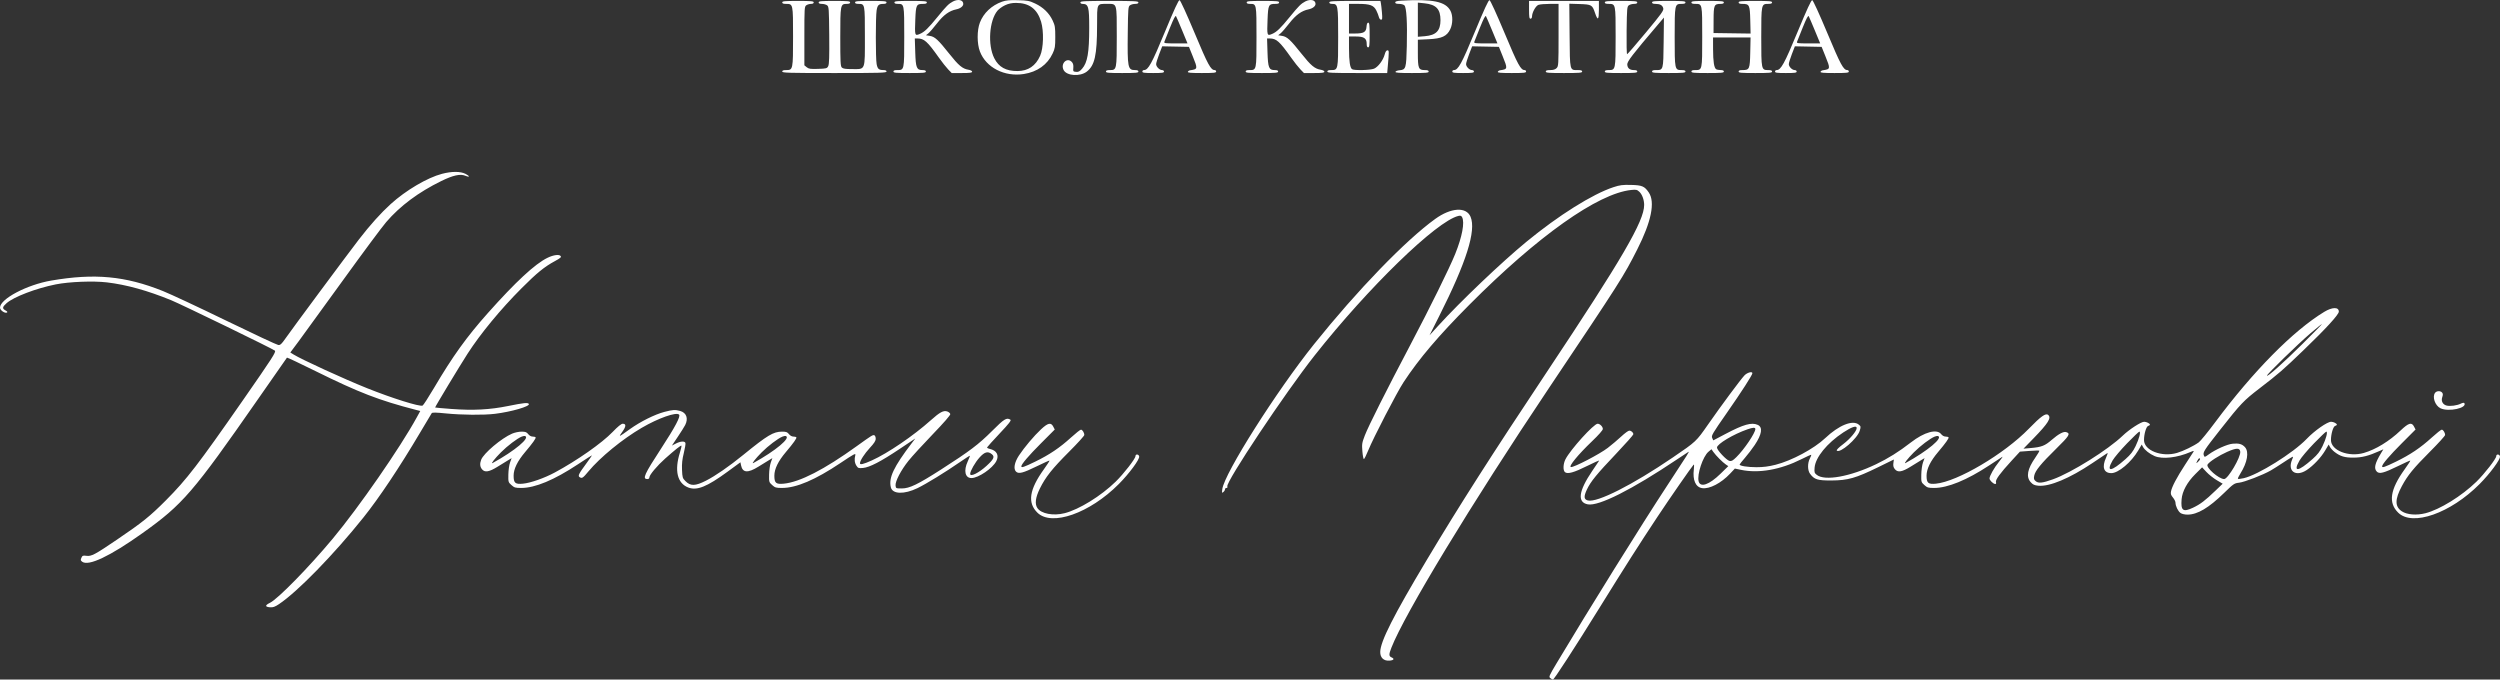 <?xml version="1.0" encoding="UTF-8"?> <svg xmlns="http://www.w3.org/2000/svg" width="504" height="137" viewBox="0 0 504 137" fill="none"><rect x="0" y="0" width="504" height="137" fill="#333333" stroke="none"/><path fill-rule="evenodd" clip-rule="evenodd" d="M192.114 0.301C191.272 0.74 190.786 1.226 189.037 3.373C187.113 5.736 186.363 6.456 185.415 6.853C184.421 7.269 184.395 7.182 184.527 3.917C184.645 0.98 184.744 0.784 186.102 0.784C186.641 0.784 186.857 0.699 186.857 0.486C186.857 0.232 186.361 0.187 183.584 0.187C180.807 0.187 180.311 0.232 180.311 0.486C180.311 0.693 180.519 0.784 180.992 0.784C182.304 0.784 182.295 0.739 182.295 7.439C182.295 14.211 182.313 14.128 180.841 14.128C180.326 14.128 180.113 14.215 180.113 14.427C180.113 14.68 180.609 14.725 183.386 14.725C186.163 14.725 186.659 14.68 186.659 14.427C186.659 14.221 186.453 14.128 185.995 14.128C184.793 14.128 184.615 13.697 184.514 10.537L184.426 7.755H184.954C186.303 7.755 186.948 8.333 189.296 11.646C189.92 12.526 190.753 13.579 191.146 13.986L191.862 14.725H193.922C195.536 14.725 195.982 14.666 195.982 14.452C195.982 14.289 195.675 14.129 195.223 14.057C194.043 13.867 193.246 13.201 191.374 10.837C189.144 8.023 188.464 7.396 187.464 7.236L186.668 7.108L187.146 6.731C187.409 6.523 188.199 5.613 188.902 4.709C190.228 3.005 191.373 2.175 192.808 1.879C193.617 1.712 194.197 1.259 194.197 0.793C194.197 -0.013 193.178 -0.254 192.114 0.301ZM201.992 0.348C199.908 1.093 198.278 2.633 197.544 4.553C196.945 6.118 196.949 8.805 197.553 10.384C198.791 13.624 202.498 15.526 206.396 14.922C209.117 14.501 211.154 13.051 212.214 10.781C212.687 9.767 212.744 9.414 212.744 7.456C212.744 5.503 212.687 5.144 212.218 4.141C211.524 2.653 210.323 1.483 208.707 0.718C207.517 0.155 207.174 0.089 205.206 0.037C203.48 -0.008 202.808 0.057 201.992 0.348ZM234.855 6.403C232.183 12.859 231.487 14.128 230.616 14.128C230.442 14.128 230.299 14.262 230.299 14.427C230.299 14.674 230.673 14.725 232.481 14.725C234.288 14.725 234.663 14.674 234.663 14.427C234.663 14.261 234.486 14.128 234.266 14.128C233.752 14.128 233.076 13.445 233.076 12.927C233.076 12.704 233.351 11.805 233.687 10.929L234.299 9.337L236.996 9.392L239.693 9.448L240.451 11.325C241.491 13.903 241.485 13.935 239.936 14.17C239.726 14.202 239.518 14.34 239.473 14.476C239.409 14.668 240.057 14.725 242.283 14.725C244.722 14.725 245.176 14.678 245.176 14.427C245.176 14.262 245.047 14.128 244.889 14.128C244.092 14.128 243.537 13.104 240.839 6.66C239.217 2.785 237.971 0.064 237.802 0.03C237.599 -0.01 236.752 1.821 234.855 6.403ZM263.128 0.301C262.286 0.74 261.8 1.226 260.051 3.373C258.126 5.736 257.377 6.456 256.428 6.853C255.435 7.269 255.409 7.182 255.541 3.917C255.659 0.98 255.758 0.784 257.116 0.784C257.655 0.784 257.871 0.699 257.871 0.486C257.871 0.232 257.375 0.187 254.598 0.187C251.821 0.187 251.325 0.232 251.325 0.486C251.325 0.693 251.533 0.784 252.005 0.784C253.318 0.784 253.309 0.739 253.309 7.439C253.309 14.211 253.327 14.128 251.855 14.128C251.34 14.128 251.127 14.215 251.127 14.427C251.127 14.68 251.623 14.725 254.4 14.725C257.177 14.725 257.673 14.68 257.673 14.427C257.673 14.221 257.467 14.128 257.009 14.128C255.807 14.128 255.629 13.697 255.528 10.537L255.44 7.755H255.968C257.317 7.755 257.962 8.333 260.31 11.646C260.934 12.526 261.766 13.579 262.16 13.986L262.875 14.725H264.936C266.549 14.725 266.996 14.666 266.996 14.452C266.996 14.289 266.689 14.129 266.236 14.057C265.057 13.867 264.26 13.201 262.388 10.837C260.158 8.023 259.478 7.396 258.477 7.236L257.682 7.108L258.16 6.731C258.423 6.523 259.213 5.613 259.916 4.709C261.242 3.005 262.387 2.175 263.822 1.879C264.631 1.712 265.211 1.259 265.211 0.793C265.211 -0.013 264.191 -0.254 263.128 0.301ZM282.518 0.135C281.598 0.188 281.278 0.281 281.278 0.495C281.278 0.699 281.508 0.784 282.057 0.784C282.486 0.784 282.968 0.917 283.129 1.078C283.553 1.504 283.731 4.528 283.612 9.302C283.5 13.827 283.429 14.054 282.115 14.167C281.726 14.2 281.371 14.34 281.326 14.476C281.263 14.669 282.011 14.725 284.634 14.725C287.513 14.725 288.022 14.681 288.022 14.427C288.022 14.213 287.805 14.128 287.259 14.128C285.97 14.128 285.84 13.814 285.84 10.705V8.01L288.013 7.907C290.665 7.781 291.689 7.309 292.367 5.902C292.9 4.797 292.921 3.131 292.415 2.175C291.421 0.303 288.855 -0.226 282.518 0.135ZM297.339 6.403C294.667 12.859 293.971 14.128 293.1 14.128C292.926 14.128 292.783 14.262 292.783 14.427C292.783 14.674 293.158 14.725 294.965 14.725C296.772 14.725 297.147 14.674 297.147 14.427C297.147 14.261 296.97 14.128 296.75 14.128C296.237 14.128 295.56 13.445 295.56 12.927C295.56 12.704 295.835 11.805 296.172 10.929L296.783 9.337L299.48 9.392L302.178 9.448L302.935 11.325C303.975 13.903 303.969 13.935 302.42 14.17C302.211 14.202 302.002 14.34 301.957 14.476C301.893 14.668 302.541 14.725 304.767 14.725C307.206 14.725 307.66 14.678 307.66 14.427C307.66 14.262 307.531 14.128 307.374 14.128C306.576 14.128 306.021 13.104 303.323 6.66C301.701 2.785 300.455 0.064 300.286 0.03C300.083 -0.01 299.236 1.821 297.339 6.403ZM362.402 6.403C359.73 12.859 359.034 14.128 358.163 14.128C357.989 14.128 357.846 14.262 357.846 14.427C357.846 14.674 358.22 14.725 360.028 14.725C361.835 14.725 362.21 14.674 362.21 14.427C362.21 14.261 362.033 14.128 361.813 14.128C361.299 14.128 360.623 13.445 360.623 12.927C360.623 12.704 360.898 11.805 361.234 10.929L361.846 9.337L364.543 9.392L367.24 9.448L367.998 11.325C369.038 13.903 369.032 13.935 367.483 14.17C367.273 14.202 367.065 14.34 367.02 14.476C366.956 14.668 367.604 14.725 369.83 14.725C372.269 14.725 372.723 14.678 372.723 14.427C372.723 14.262 372.594 14.128 372.436 14.128C371.639 14.128 371.084 13.104 368.386 6.66C366.764 2.785 365.518 0.064 365.349 0.03C365.146 -0.01 364.299 1.821 362.402 6.403ZM157.698 0.486C157.698 0.699 157.915 0.784 158.461 0.784C159.886 0.784 159.88 0.758 159.88 7.378C159.88 14.066 159.867 14.128 158.48 14.128C157.917 14.128 157.698 14.211 157.698 14.427C157.698 14.688 158.999 14.725 168.211 14.725C177.424 14.725 178.725 14.688 178.725 14.427C178.725 14.223 178.519 14.127 178.08 14.125C177.166 14.12 176.918 13.897 176.727 12.907C176.516 11.806 176.513 3.398 176.724 2.108C176.901 1.027 177.143 0.792 178.08 0.787C178.519 0.785 178.725 0.689 178.725 0.486C178.725 0.233 178.24 0.187 175.551 0.187C172.862 0.187 172.377 0.233 172.377 0.486C172.377 0.693 172.585 0.784 173.057 0.784C174.366 0.784 174.361 0.757 174.361 7.271C174.361 14.358 174.526 13.929 171.796 13.929C170.45 13.929 169.95 13.853 169.713 13.616C169.444 13.346 169.401 12.508 169.401 7.486C169.401 0.937 169.431 0.784 170.702 0.784C171.177 0.784 171.385 0.693 171.385 0.486C171.385 0.233 170.9 0.187 168.211 0.187C165.522 0.187 165.038 0.233 165.038 0.486C165.038 0.691 165.243 0.784 165.694 0.784C166.055 0.784 166.523 0.912 166.735 1.067C167.099 1.334 167.123 1.67 167.173 7.091C167.213 11.482 167.165 12.951 166.969 13.331C166.728 13.8 166.606 13.832 164.914 13.886C163.374 13.935 163.047 13.887 162.638 13.555L162.161 13.167V7.259C162.161 1.639 162.18 1.336 162.546 1.067C162.758 0.912 163.182 0.784 163.488 0.784C163.852 0.784 164.046 0.68 164.046 0.486C164.046 0.233 163.561 0.187 160.872 0.187C158.183 0.187 157.698 0.233 157.698 0.486ZM217.802 0.486C217.802 0.662 217.985 0.786 218.248 0.787C219.428 0.796 219.587 1.369 219.586 5.601C219.584 10.603 219.237 12.611 218.161 13.842C217.665 14.409 217.424 14.535 216.929 14.487C216.345 14.43 216.318 14.388 216.381 13.665C216.426 13.146 216.338 12.781 216.102 12.52C215.136 11.448 213.73 12.815 214.436 14.139C215.056 15.304 217.737 15.477 219.091 14.44C220.696 13.211 221.164 11.113 221.17 5.123C221.175 0.579 221.078 0.784 223.213 0.784C225.229 0.784 225.141 0.484 225.141 7.378C225.141 14.066 225.128 14.128 223.741 14.128C223.178 14.128 222.959 14.211 222.959 14.427C222.959 14.68 223.455 14.725 226.232 14.725C229.009 14.725 229.505 14.68 229.505 14.427C229.505 14.219 229.297 14.128 228.825 14.128C227.365 14.128 227.271 13.641 227.358 6.592C227.419 1.673 227.446 1.332 227.807 1.067C228.019 0.912 228.488 0.784 228.849 0.784C229.3 0.784 229.505 0.691 229.505 0.486C229.505 0.227 228.723 0.187 223.654 0.187C218.584 0.187 217.802 0.227 217.802 0.486ZM267.988 0.486C267.988 0.684 268.185 0.784 268.571 0.784C269.727 0.784 269.773 1.04 269.773 7.456C269.773 14.058 269.758 14.128 268.373 14.128C267.81 14.128 267.591 14.211 267.591 14.427C267.591 14.685 268.394 14.725 273.625 14.725H279.659L279.768 13.481C280.05 10.257 280.048 10.145 279.703 10.145C279.486 10.145 279.301 10.43 279.151 10.992C278.843 12.147 277.825 13.501 277.007 13.845C276.267 14.155 273.027 14.236 272.585 13.955C272.159 13.683 271.965 12.392 271.96 9.796L271.955 7.357H273.343C274.995 7.357 275.525 7.72 275.525 8.85C275.525 9.337 275.615 9.547 275.823 9.547C276.071 9.547 276.12 9.138 276.12 7.058C276.12 5.022 276.068 4.568 275.834 4.568C275.64 4.568 275.529 4.838 275.487 5.41C275.41 6.468 274.927 6.752 273.195 6.756L271.955 6.759V3.772V0.784H273.846C276.182 0.784 276.946 1.065 277.469 2.114C277.678 2.533 277.908 3.122 277.98 3.423C278.053 3.727 278.248 3.971 278.417 3.971C278.676 3.971 278.704 3.748 278.601 2.527C278.533 1.733 278.437 0.881 278.387 0.635L278.295 0.187H273.141C268.692 0.187 267.988 0.228 267.988 0.486ZM308.255 1.979C308.255 3.44 308.31 3.772 308.553 3.772C308.728 3.772 308.852 3.587 308.855 3.324C308.862 2.521 309.594 1.192 310.144 0.982C310.428 0.874 311.459 0.784 312.434 0.784H314.206V7.058C314.206 13.066 314.189 13.348 313.809 13.73C313.53 14.01 313.148 14.128 312.52 14.128C311.859 14.128 311.627 14.205 311.627 14.427C311.627 14.681 312.167 14.725 315.297 14.725C318.427 14.725 318.967 14.681 318.967 14.427C318.967 14.207 318.74 14.128 318.112 14.128C316.426 14.128 316.495 14.412 316.43 7.155L316.372 0.748L318.456 0.816C320.862 0.895 321.006 0.978 321.554 2.603C322.108 4.245 322.339 4.066 322.339 1.996V0.187H315.297H308.255V1.979ZM323.529 0.486C323.529 0.699 323.746 0.784 324.292 0.784C325.717 0.784 325.711 0.758 325.711 7.378C325.711 14.066 325.698 14.128 324.311 14.128C323.748 14.128 323.529 14.211 323.529 14.427C323.529 14.68 324.025 14.725 326.802 14.725C329.579 14.725 330.075 14.68 330.075 14.427C330.075 14.221 329.87 14.128 329.419 14.128C328.553 14.128 328.11 13.767 328.056 13.02C328.013 12.411 329.058 11.05 334.292 4.9L335.45 3.54L335.391 8.551C335.324 14.191 335.342 14.128 333.806 14.128C333.267 14.128 333.05 14.213 333.05 14.427C333.05 14.681 333.557 14.725 336.423 14.725C339.288 14.725 339.795 14.681 339.795 14.427C339.795 14.211 339.576 14.128 339.013 14.128C337.627 14.128 337.613 14.058 337.613 7.456C337.613 0.855 337.627 0.784 339.013 0.784C339.576 0.784 339.795 0.701 339.795 0.486C339.795 0.232 339.288 0.187 336.423 0.187C333.557 0.187 333.05 0.232 333.05 0.486C333.05 0.695 333.261 0.784 333.758 0.784C334.685 0.784 335.158 1.057 335.314 1.679C335.424 2.12 334.967 2.756 331.815 6.55C329.822 8.95 328.117 10.92 328.026 10.928C327.936 10.935 327.891 8.783 327.927 6.145C327.988 1.669 328.018 1.331 328.377 1.067C328.589 0.912 329.058 0.784 329.419 0.784C329.87 0.784 330.075 0.691 330.075 0.486C330.075 0.232 329.579 0.187 326.802 0.187C324.025 0.187 323.529 0.232 323.529 0.486ZM340.985 0.486C340.985 0.701 341.204 0.784 341.764 0.784C343.19 0.784 343.167 0.674 343.167 7.439C343.167 14.211 343.185 14.128 341.713 14.128C341.198 14.128 340.985 14.215 340.985 14.427C340.985 14.68 341.481 14.725 344.258 14.725C347.035 14.725 347.531 14.68 347.531 14.427C347.531 14.223 347.326 14.127 346.886 14.125C346.532 14.123 346.124 14.047 345.979 13.955C345.557 13.686 345.359 12.399 345.354 9.896L345.349 7.556H349.132H352.915L352.851 10.56C352.779 13.95 352.7 14.128 351.262 14.128C350.723 14.128 350.506 14.213 350.506 14.427C350.506 14.681 351.013 14.725 353.878 14.725C356.744 14.725 357.251 14.681 357.251 14.427C357.251 14.211 357.031 14.128 356.468 14.128C355.083 14.128 355.069 14.058 355.069 7.456C355.069 0.855 355.083 0.784 356.468 0.784C357.031 0.784 357.251 0.701 357.251 0.486C357.251 0.232 356.744 0.187 353.878 0.187C351.013 0.187 350.506 0.232 350.506 0.486C350.506 0.699 350.723 0.784 351.262 0.784C352.676 0.784 352.779 0.996 352.853 4.059L352.918 6.768L349.183 6.714L345.448 6.66L345.459 3.997C345.471 1.02 345.575 0.784 346.875 0.784C347.326 0.784 347.531 0.691 347.531 0.486C347.531 0.232 347.035 0.187 344.258 0.187C341.481 0.187 340.985 0.232 340.985 0.486ZM202.619 1.057C202.069 1.314 201.384 1.804 201.097 2.147C199.426 4.141 199.09 9.053 200.442 11.733C201.352 13.535 202.792 14.331 205.13 14.323C207.271 14.315 208.782 13.295 209.694 11.24C210.372 9.714 210.465 6.299 209.881 4.37C209.104 1.8 207.477 0.583 204.823 0.587C203.979 0.589 203.32 0.729 202.619 1.057ZM285.84 3.972V7.414L287.248 7.296C289.515 7.105 290.401 6.199 290.402 4.071C290.402 1.83 289.531 0.91 287.179 0.668L285.84 0.53V3.972ZM235.898 5.512C235.333 6.91 234.814 8.21 234.745 8.402C234.631 8.722 234.819 8.751 237.011 8.751H239.403L238.334 6.165C237.746 4.743 237.188 3.442 237.095 3.275C236.972 3.055 236.64 3.676 235.898 5.512ZM298.382 5.512C297.817 6.91 297.298 8.21 297.229 8.402C297.115 8.722 297.303 8.751 299.496 8.751H301.887L300.818 6.165C300.23 4.743 299.673 3.442 299.579 3.275C299.457 3.055 299.124 3.676 298.382 5.512ZM363.445 5.512C362.88 6.91 362.361 8.21 362.292 8.402C362.178 8.722 362.366 8.751 364.559 8.751H366.95L365.881 6.165C365.293 4.743 364.735 3.442 364.642 3.275C364.519 3.055 364.187 3.676 363.445 5.512ZM89.099 35.045C86.137 35.824 81.811 38.374 78.769 41.135C76.778 42.941 74.611 45.354 72.35 48.283C70.078 51.227 58.73 66.521 57.5 68.298C56.784 69.333 56.508 69.585 56.123 69.558C55.858 69.539 51.133 67.33 45.623 64.65C40.114 61.969 34.355 59.276 32.827 58.666C25.245 55.635 19.091 55.06 10.326 56.563C5.417 57.405 0 60.271 0 62.026C0 62.555 1.017 63.251 1.423 62.999C1.559 62.914 1.444 62.757 1.119 62.586C0.412 62.214 0.459 61.887 1.33 61.119C2.772 59.848 7.275 58.127 11.232 57.335C13.926 56.795 18.79 56.603 21.544 56.927C25.477 57.391 29.735 58.572 34.515 60.526C36.617 61.386 55.094 70.367 55.419 70.688C55.689 70.954 54.926 72.136 48.934 80.745C39.944 93.66 37.638 96.655 33.437 100.873C30.235 104.087 28.709 105.314 23.605 108.775C19.074 111.848 18.43 112.189 17.41 112.051C16.729 111.96 16.611 112.006 16.41 112.45C16.216 112.877 16.24 112.996 16.571 113.246C17.838 114.202 22.204 112.13 28.738 107.471C36.841 101.694 38.92 99.284 51.961 80.542C55.161 75.944 57.812 72.142 57.854 72.095C57.895 72.047 60.494 73.275 63.628 74.824C72.396 79.156 76.371 80.69 83.87 82.636L84.725 82.858L84.033 84.122C80.665 90.274 72.36 102.262 67.067 108.613C62.302 114.33 56.022 120.748 54.434 121.522C53.395 122.029 53.397 122.344 54.439 122.432C55.029 122.481 55.413 122.346 56.237 121.796C59.982 119.3 67.299 111.795 73.271 104.323C76.452 100.344 80.523 94.25 84.632 87.317C85.865 85.236 86.943 83.43 87.028 83.303C87.143 83.13 87.84 83.14 89.858 83.342C93.108 83.669 97.504 83.706 99.781 83.426C103.124 83.016 106.909 81.912 106.615 81.434C106.426 81.127 105.612 81.208 102.454 81.847C98.731 82.6 95.416 82.775 91.043 82.45C89.246 82.316 87.751 82.181 87.721 82.151C87.656 82.086 92.662 73.788 94.275 71.285C96.873 67.257 100.938 62.329 105.122 58.138C108.243 55.011 109.73 53.8 111.873 52.638C113.003 52.025 113.209 51.841 113.018 51.61C112.71 51.237 111.565 51.395 110.373 51.975C107.865 53.194 103.967 56.806 98.345 63.12C94.058 67.936 91.267 71.817 87.491 78.219C86.371 80.116 85.336 81.715 85.19 81.771C84.564 82.012 79.007 80.267 73.989 78.255C69.324 76.384 60.83 72.489 59.176 71.463L58.529 71.061L60.191 68.833C61.104 67.608 65.109 62.092 69.09 56.577C73.072 51.061 77.016 45.75 77.856 44.774C80.675 41.498 84.368 38.747 88.963 36.497C91.365 35.322 92.796 35.009 93.825 35.437C94.747 35.821 94.769 35.522 93.853 35.053C92.824 34.526 91.082 34.523 89.099 35.045ZM325.279 37.732C321.051 39.123 314.219 43.406 307.759 48.717C302.741 52.841 294.471 60.717 289.916 65.709L288.19 67.601L290.147 63.717C295.622 52.851 297.629 46.499 296.469 43.712C295.612 41.651 292.53 41.835 289.34 44.137C283.353 48.458 273.673 58.465 264.91 69.393C257.358 78.811 246.839 95.423 246.417 98.599C246.312 99.39 246.331 99.442 246.631 99.192C246.813 99.042 246.961 98.796 246.961 98.645C246.961 98.494 247.092 98.37 247.253 98.37C247.433 98.37 247.499 98.254 247.427 98.064C247.092 97.188 259.124 79.138 265.012 71.684C275.905 57.892 289.603 44.596 294.015 43.53C294.427 43.43 294.6 43.49 294.759 43.787C295.314 44.83 294.774 47.711 293.367 51.201C292.227 54.031 288.309 61.972 284.344 69.493C279.507 78.666 275.874 85.893 275.156 87.77C274.57 89.301 274.534 89.531 274.658 91.013C274.73 91.891 274.87 92.582 274.969 92.549C275.067 92.516 275.448 91.752 275.815 90.85C276.882 88.233 281.595 79.129 282.954 77.061C286.063 72.328 290.019 67.671 296.246 61.416C310.015 47.583 322.133 38.995 328.865 38.297C329.859 38.194 330.032 38.234 330.505 38.677C331.061 39.197 331.461 40.3 331.462 41.321C331.468 44.558 327.049 52.143 311.857 74.97C300.735 91.682 294.196 101.918 287.623 112.909C280.912 124.131 278.297 129.295 278.256 131.413C278.233 132.585 278.955 133.273 280.114 133.183C280.998 133.114 281.189 132.817 280.534 132.528C279.981 132.285 279.975 131.931 280.5 130.591C283.175 123.756 296.65 101.541 312.185 78.355C326.727 56.651 327.309 55.736 330.075 50.275C332.918 44.659 333.71 40.745 332.396 38.806C331.54 37.544 331.05 37.335 328.821 37.28C327.114 37.239 326.567 37.309 325.279 37.732ZM468.566 62.871C462.291 66.688 454.27 74.808 446.58 85.126C445.111 87.098 443.624 88.919 443.277 89.173C442.28 89.903 440.149 90.938 438.881 91.308C435.799 92.207 432.232 90.814 432.232 88.711C432.232 87.504 432.682 85.972 433.066 85.871C433.262 85.819 433.422 85.701 433.422 85.608C433.422 85.373 432.733 85.027 432.265 85.027C431.637 85.027 429.255 86.569 427.967 87.809C424.999 90.667 417.629 95.282 413.883 96.628C411.787 97.381 410.974 97.474 410.419 97.022C410.031 96.706 409.979 96.534 410.093 95.924C410.281 94.915 411.418 93.514 414.507 90.483C417.198 87.842 417.462 87.405 416.548 87.114C416.01 86.942 414.991 87.49 413.607 88.693C412.256 89.867 411.565 90.136 409.416 90.322L407.932 90.451L409.943 88.386C412.921 85.328 413.607 84.23 412.906 83.645C412.414 83.235 411.446 83.927 409.023 86.419C404.071 91.514 394.62 97.103 390.268 97.511C388.716 97.657 388.394 97.379 388.394 95.898C388.394 94.547 389.16 92.974 390.715 91.136C392.249 89.322 392.94 88.35 392.827 88.166C392.776 88.082 392.507 88.014 392.229 88.014C391.926 88.014 391.567 87.815 391.333 87.516C390.459 86.4 387.937 87.097 385.22 89.206C382.822 91.067 380.654 92.424 378.221 93.588C372.961 96.102 367.883 97.015 366.264 95.737C365.787 95.359 365.745 95.22 365.823 94.273C365.993 92.206 368.328 89.341 371.599 87.185C373.296 86.066 374.31 85.73 374.31 86.287C374.31 86.898 372.99 88.475 371.602 89.525C370.66 90.236 370.181 90.72 370.3 90.84C370.93 91.472 374.45 88.422 374.924 86.834C375.168 86.017 375.157 85.951 374.724 85.598C373.494 84.599 370.724 85.717 367.962 88.327C365.703 90.462 361.222 92.868 357.969 93.692C356.551 94.051 355.482 94.188 354.101 94.187C352.331 94.186 350.705 93.93 350.705 93.653C350.705 93.588 351.183 92.988 351.767 92.318C352.351 91.649 353.246 90.477 353.755 89.714C355.199 87.547 355.414 86.136 354.37 85.659C353.139 85.095 351.503 85.556 347.817 87.503L345.399 88.78L345.176 88.288C344.969 87.834 345.196 87.447 348.105 83.275C351.117 78.956 353.283 75.592 353.283 75.236C353.283 74.809 352.211 75.113 351.673 75.692C350.844 76.583 346.981 81.791 344.38 85.525C341.935 89.033 341.973 88.997 337.216 92.241C329.125 97.757 321.995 101.366 320.119 100.893C319.31 100.689 319.255 100.115 319.911 98.712C320.671 97.086 321.861 95.628 325.92 91.349C327.769 89.399 329.282 87.69 329.282 87.551C329.282 87.189 328.865 86.819 328.456 86.819C328.263 86.819 327.545 87.343 326.859 87.984C326.173 88.624 324.948 89.661 324.137 90.287C322.505 91.546 317.264 94.272 316.691 94.16C316.168 94.057 318.137 91.654 320.937 88.976C322.296 87.677 323.132 86.726 323.132 86.481C323.132 86.015 322.546 85.425 322.083 85.425C321.308 85.425 316.588 90.641 315.596 92.591C315.123 93.524 315.073 94.832 315.497 95.186C316.025 95.625 317.323 95.263 319.969 93.937C321.373 93.232 322.459 92.757 322.381 92.88C322.303 93.004 321.671 93.944 320.977 94.968C318.235 99.013 317.94 101.271 320.1 101.677C322.296 102.091 328.954 98.737 338.098 92.609C339.195 91.874 340.214 91.2 340.363 91.111C340.669 90.929 340.444 91.287 336.185 97.773C330.931 105.772 320.356 122.757 313.827 133.684C312.272 136.284 312.202 136.45 312.549 136.714C312.751 136.868 312.987 136.997 313.073 137C313.299 137.009 317.445 130.619 322.437 122.568C327.665 114.136 330.448 109.767 334.108 104.245C336.615 100.463 340.966 94.19 341.429 93.69C341.544 93.567 341.562 93.92 341.477 94.618C341.212 96.804 341.838 98.217 343.158 98.411C344.632 98.629 346.983 97.407 348.788 95.486L349.75 94.462L350.971 94.719C354.557 95.474 358.936 94.703 363.17 92.571C364.214 92.045 365.101 91.648 365.142 91.688C365.182 91.728 365.059 92.061 364.869 92.427C364.372 93.383 364.39 94.819 364.908 95.517C365.771 96.68 366.41 96.878 369.252 96.864C372.528 96.847 374.125 96.393 378.603 94.202L381.804 92.635L381.707 93.365C381.636 93.897 381.714 94.224 381.994 94.571C382.583 95.302 383.429 95.169 385.197 94.069C386.027 93.552 386.996 92.956 387.35 92.744L387.992 92.359L387.677 93.224C387.504 93.699 387.349 94.79 387.332 95.647C387.303 97.171 387.317 97.218 387.95 97.788C388.531 98.31 388.737 98.37 389.938 98.37C392.656 98.37 396.54 96.781 400.99 93.848C402.299 92.985 403.5 92.199 403.659 92.101C403.818 92.003 403.521 92.449 402.999 93.093C402.019 94.301 401.089 95.942 401.089 96.464C401.089 96.829 401.855 97.574 402.231 97.574C402.407 97.574 402.462 97.442 402.386 97.202C402.241 96.743 403.217 95.405 405.538 92.88L407.221 91.05L409.128 90.907C410.176 90.828 411.077 90.806 411.129 90.859C411.182 90.912 410.818 91.539 410.32 92.254C408.72 94.552 408.423 96.12 409.382 97.198C409.83 97.701 410.135 97.843 410.933 97.92C413.188 98.138 417.231 96.445 421.822 93.362C423.347 92.338 424.704 91.429 424.836 91.344C424.969 91.258 424.859 91.661 424.591 92.24C423.698 94.165 424.109 95.383 425.652 95.383C427.061 95.383 429.68 93.175 431.07 90.814L431.774 89.62L432.038 90.115C432.361 90.72 433.365 91.509 434.364 91.942C435.942 92.626 438.947 92.284 441.622 91.115C442.165 90.878 442.339 90.857 442.226 91.041C442.139 91.184 441.367 92.376 440.511 93.69C438.826 96.277 437.857 98.116 437.671 99.081C437.578 99.556 437.666 99.828 438.066 100.305C438.348 100.641 438.579 101.109 438.579 101.343C438.579 102.02 439.091 103.069 439.594 103.423C439.864 103.613 440.448 103.748 441.002 103.748C443.004 103.748 445.283 102.395 448.398 99.36C450.286 97.52 450.431 97.421 451.408 97.312C452.487 97.192 456.237 95.741 457.796 94.84C458.301 94.549 459.338 93.894 460.102 93.384C460.865 92.874 461.687 92.353 461.927 92.225C462.36 91.995 462.362 91.999 462.076 92.686C461.106 95.015 462.844 96.218 465.054 94.748C466.386 93.863 467.928 92.226 468.759 90.814L469.463 89.62L469.727 90.115C469.872 90.387 470.288 90.837 470.65 91.115C471.82 92.011 472.673 92.265 474.483 92.258C476.159 92.251 477.511 91.906 479.718 90.919L480.49 90.574L480.03 91.336C478.76 93.439 478.532 94.441 479.179 95.091C479.683 95.597 480.604 95.355 483.387 93.989C484.738 93.325 485.876 92.815 485.917 92.855C485.957 92.896 485.45 93.679 484.79 94.597C481.834 98.706 481.437 101.353 483.476 103.354C486.351 106.176 494.019 103.481 499.884 97.586C501.995 95.465 504.108 92.604 503.996 92.019C503.903 91.536 503.245 91.487 503.245 91.963C503.245 92.471 500.872 95.527 499.249 97.11C496.292 99.993 491.859 102.735 488.966 103.468C487.161 103.926 485.251 103.771 484.213 103.081C482.783 102.131 482.783 100.673 484.213 98.007C485.387 95.818 486.547 94.396 489.893 91.046C491.563 89.373 492.931 87.866 492.931 87.698C492.931 87.225 492.55 86.62 492.253 86.62C492.106 86.62 491.194 87.343 490.226 88.225C487.99 90.266 485.874 91.689 483.004 93.082C480.757 94.172 480.235 94.349 480.235 94.019C480.235 93.591 481.704 91.87 484.226 89.343L486.974 86.59L486.674 86.008C486.187 85.062 485.601 85.23 483.955 86.787C481.651 88.967 478.973 90.606 476.571 91.307C473.488 92.207 469.92 90.815 469.92 88.711C469.92 87.504 470.371 85.972 470.755 85.871C470.951 85.819 471.111 85.701 471.111 85.608C471.111 85.374 470.423 85.027 469.959 85.027C469.166 85.027 466.629 86.805 465.017 88.49C462.298 91.332 455.2 95.759 452.329 96.404C451.747 96.535 451.223 96.593 451.164 96.533C451.104 96.474 451.328 95.993 451.662 95.465C453.075 93.228 453.446 91.08 452.581 90.142C451.996 89.509 451.353 89.331 450.092 89.453C449.02 89.556 446.646 90.614 445.316 91.582C444.464 92.201 444.443 92.206 444.291 91.794C444.069 91.19 444.344 90.759 447.603 86.62C451.775 81.322 452.294 80.777 455.564 78.265C459.418 75.305 460.222 74.608 464.359 70.629C468.915 66.249 471.507 63.418 471.507 62.824C471.507 61.864 470.187 61.885 468.566 62.871ZM465.732 67.243C463.263 69.356 457.027 75.424 457.027 75.713C457.027 76.097 460.274 73.203 464.166 69.349C466.404 67.133 468.179 65.319 468.112 65.316C468.045 65.313 466.974 66.18 465.732 67.243ZM490.932 79.169C490.278 79.962 490.902 81.784 492.009 82.311C493.633 83.085 497.426 82.262 496.814 81.269C496.743 81.152 496.452 81.198 496.077 81.386C495.341 81.755 493.947 81.94 493.242 81.762C492.461 81.566 492.086 80.853 492.355 80.077C492.523 79.595 492.517 79.371 492.332 79.148C492.012 78.76 491.261 78.772 490.932 79.169ZM133.929 83.041C131.991 83.551 129.099 84.996 126.987 86.509C124.642 88.191 124.645 88.189 125.47 87.037C126.242 85.958 126.263 85.425 125.535 85.425C125.247 85.425 124.553 85.993 123.496 87.093C121.353 89.323 116.341 92.836 111.857 95.25C109.734 96.392 106.96 97.367 105.419 97.511C103.868 97.657 103.545 97.379 103.545 95.898C103.545 94.547 104.312 92.974 105.867 91.136C107.401 89.322 108.092 88.35 107.979 88.166C107.928 88.082 107.658 88.014 107.381 88.014C107.078 88.014 106.719 87.815 106.485 87.516C106.165 87.108 105.923 87.019 105.134 87.019C104.606 87.019 103.756 87.198 103.246 87.418C101.089 88.346 97.498 91.379 97 92.691C96.704 93.474 96.757 94.09 97.165 94.596C97.733 95.3 98.602 95.156 100.348 94.069C101.179 93.552 102.148 92.956 102.501 92.744L103.144 92.359L102.829 93.224C102.656 93.699 102.501 94.79 102.484 95.647C102.455 97.171 102.469 97.218 103.102 97.788C103.683 98.31 103.888 98.37 105.09 98.37C107.887 98.37 111.711 96.774 116.499 93.609C118.004 92.613 119.276 91.798 119.324 91.798C119.373 91.798 118.866 92.538 118.198 93.441C116.683 95.49 116.459 95.945 116.847 96.191C117.334 96.501 117.497 96.396 118.621 95.045C121.004 92.182 125.474 88.525 129.38 86.245C132.729 84.289 136.334 83.015 136.903 83.587C137.249 83.934 136.118 86.07 133.293 90.404C129.864 95.665 129.453 96.578 130.516 96.578C130.769 96.578 130.919 96.447 130.919 96.226C130.919 95.749 132.519 93.846 134.097 92.447C136.133 90.642 137.269 89.742 137.375 89.849C137.428 89.903 137.293 90.52 137.073 91.221C135.928 94.872 136.539 97.432 138.757 98.282C140.503 98.952 142.515 98.141 146.689 95.084L149.268 93.195L149.396 93.813C149.712 95.335 150.758 95.412 152.914 94.069C153.745 93.552 154.714 92.956 155.067 92.744L155.71 92.359L155.395 93.224C155.222 93.699 155.067 94.79 155.05 95.647C155.021 97.171 155.035 97.218 155.668 97.788C156.249 98.31 156.454 98.37 157.656 98.37C160.552 98.37 164.371 96.74 169.449 93.336C172.214 91.483 172.556 91.303 172.429 91.769C172.206 92.59 172.288 93.325 172.665 93.903C172.981 94.387 173.099 94.426 173.992 94.339C175.334 94.21 177.572 93.047 181.378 90.501L184.528 88.395L183.801 89.35C180.163 94.127 179.117 96.342 179.596 98.256C179.94 99.635 182.278 99.703 184.957 98.412C186.736 97.555 190.607 95.178 193.592 93.111C194.623 92.396 195.495 91.841 195.53 91.876C195.565 91.911 195.369 92.423 195.096 93.014C194.227 94.888 194.559 96.381 195.845 96.377C197.243 96.373 200.106 94.421 200.859 92.96C201.465 91.784 200.94 90.81 199.533 90.499C199.205 90.427 198.963 90.288 198.997 90.191C199.03 90.094 200.165 88.839 201.518 87.403C203.413 85.393 203.916 84.75 203.7 84.613C202.935 84.127 202.467 84.417 199.962 86.922C197.305 89.579 195.469 90.965 189.741 94.641C185.047 97.653 183.358 98.469 181.815 98.469C180.632 98.47 180.608 98.459 180.544 97.893C180.449 97.063 181.636 94.789 183.153 92.894C183.854 92.017 186.051 89.615 188.035 87.555C190.32 85.184 191.619 83.688 191.579 83.477C191.544 83.293 191.271 83.057 190.973 82.952C190.224 82.688 189.476 83.086 187.651 84.721C184.161 87.846 178.977 91.378 175.749 92.827C174.031 93.599 173.369 93.754 173.369 93.383C173.369 92.876 174.287 91.454 175.367 90.289C176.245 89.341 176.543 88.873 176.543 88.439C176.543 88.119 176.421 87.811 176.272 87.753C175.959 87.633 175.766 87.752 172.74 89.932C166.169 94.666 161.224 97.208 157.996 97.51C156.432 97.657 156.111 97.382 156.111 95.898C156.111 94.547 156.878 92.974 158.433 91.136C159.967 89.322 160.658 88.35 160.545 88.166C160.494 88.082 160.224 88.014 159.947 88.014C159.644 88.014 159.285 87.815 159.051 87.516C158.727 87.103 158.491 87.019 157.662 87.019C155.916 87.019 154.733 87.728 149.851 91.699C146.989 94.027 144.205 95.952 142.325 96.904C140.153 98.004 139.211 98.025 138.185 96.994C137.605 96.412 137.56 96.263 137.495 94.708C137.445 93.477 137.539 92.595 137.859 91.313C138.096 90.36 138.242 89.453 138.182 89.295C138.026 88.889 137.184 88.943 136.254 89.419L135.456 89.828L136.634 88.075C137.283 87.111 137.958 86.035 138.135 85.684C138.806 84.356 138.39 83.201 137.112 82.845C136.11 82.566 135.624 82.596 133.929 83.041ZM209.876 86.545C208.475 87.847 206.481 90.213 205.411 91.841C204.511 93.211 204.273 94.517 204.822 95.069C205.35 95.599 206.232 95.374 209.051 93.989C210.403 93.325 211.541 92.815 211.581 92.855C211.622 92.896 211.115 93.679 210.455 94.597C207.499 98.706 207.102 101.353 209.141 103.354C212.016 106.176 219.684 103.481 225.549 97.586C227.66 95.465 229.773 92.604 229.661 92.019C229.568 91.536 228.91 91.487 228.91 91.963C228.91 92.471 226.537 95.527 224.914 97.11C221.952 99.998 217.544 102.719 214.628 103.459C212.336 104.04 209.886 103.573 209.127 102.41C208.584 101.578 208.753 100.281 209.637 98.489C210.787 96.158 212.12 94.482 215.554 91.046C217.227 89.373 218.595 87.866 218.595 87.698C218.595 87.225 218.215 86.62 217.918 86.62C217.771 86.62 216.859 87.343 215.891 88.225C213.655 90.266 211.539 91.689 208.669 93.082C206.422 94.172 205.9 94.349 205.9 94.019C205.9 93.591 207.369 91.87 209.891 89.343L212.639 86.59L212.339 86.008C211.877 85.111 211.278 85.242 209.876 86.545ZM352.292 86.551C349.463 87.533 346.142 89.517 346.142 90.224C346.142 90.739 348.04 92.765 348.671 92.924C349.053 93.02 349.33 92.868 350.04 92.172C351.618 90.628 353.878 87.281 353.878 86.491C353.878 86.145 353.408 86.163 352.292 86.551ZM428.802 89.391C427.54 90.696 426.234 92.242 425.9 92.826C424.518 95.246 425.606 95.131 428.511 92.55C429.539 91.637 430.008 91.031 430.537 89.937C431.257 88.447 431.625 87.019 431.289 87.019C431.183 87.019 430.064 88.086 428.802 89.391ZM466.49 89.391C465.228 90.696 463.923 92.242 463.589 92.826C462.207 95.246 463.295 95.131 466.2 92.55C467.228 91.637 467.697 91.031 468.226 89.937C468.945 88.447 469.314 87.019 468.978 87.019C468.872 87.019 467.753 88.086 466.49 89.391ZM105.178 88.022C104.254 88.394 102.307 89.869 100.972 91.209C99.751 92.435 98.842 93.604 99.31 93.347C103.82 90.868 106.997 88.202 105.814 87.891C105.712 87.864 105.426 87.923 105.178 88.022ZM157.745 88.022C156.82 88.394 154.873 89.869 153.538 91.209C152.317 92.435 151.408 93.604 151.876 93.347C156.386 90.868 159.563 88.202 158.38 87.891C158.278 87.864 157.992 87.923 157.745 88.022ZM390.027 88.022C389.102 88.394 387.155 89.869 385.82 91.209C384.599 92.435 383.69 93.604 384.158 93.347C388.668 90.868 391.846 88.202 390.662 87.891C390.56 87.864 390.274 87.923 390.027 88.022ZM448.993 91.097C447.346 91.822 445.403 93.077 445.043 93.65C444.666 94.25 447.327 96.578 448.391 96.578C449.157 96.578 451.76 92.152 451.636 91.061C451.544 90.256 450.888 90.265 448.993 91.097ZM344.426 91.073C343.298 92.027 342.095 95.638 342.443 97.028C342.777 98.363 344.577 97.738 346.872 95.493L348.424 93.975L347.928 93.64C347.281 93.203 345.933 91.851 345.427 91.132L345.028 90.565L344.426 91.073ZM197.459 92.246C196.583 93.22 195.592 94.961 195.587 95.532C195.582 96.206 197.324 95.351 198.897 93.908C200.36 92.566 200.582 92.073 199.952 91.562C199.153 90.912 198.497 91.091 197.459 92.246ZM442.958 92.94C442.712 93.482 442.713 93.483 443.125 93.108C443.551 92.721 443.664 92.396 443.372 92.396C443.28 92.396 443.094 92.64 442.958 92.94ZM442.57 95.586C440.94 97.207 439.945 99.038 439.81 100.666C439.622 102.946 440.099 103.3 442.096 102.361C443.574 101.667 444.561 100.918 446.658 98.897L448.092 97.515L446.89 96.801C446.23 96.409 445.297 95.667 444.818 95.153L443.947 94.218L442.57 95.586Z" fill="white"></path></svg> 